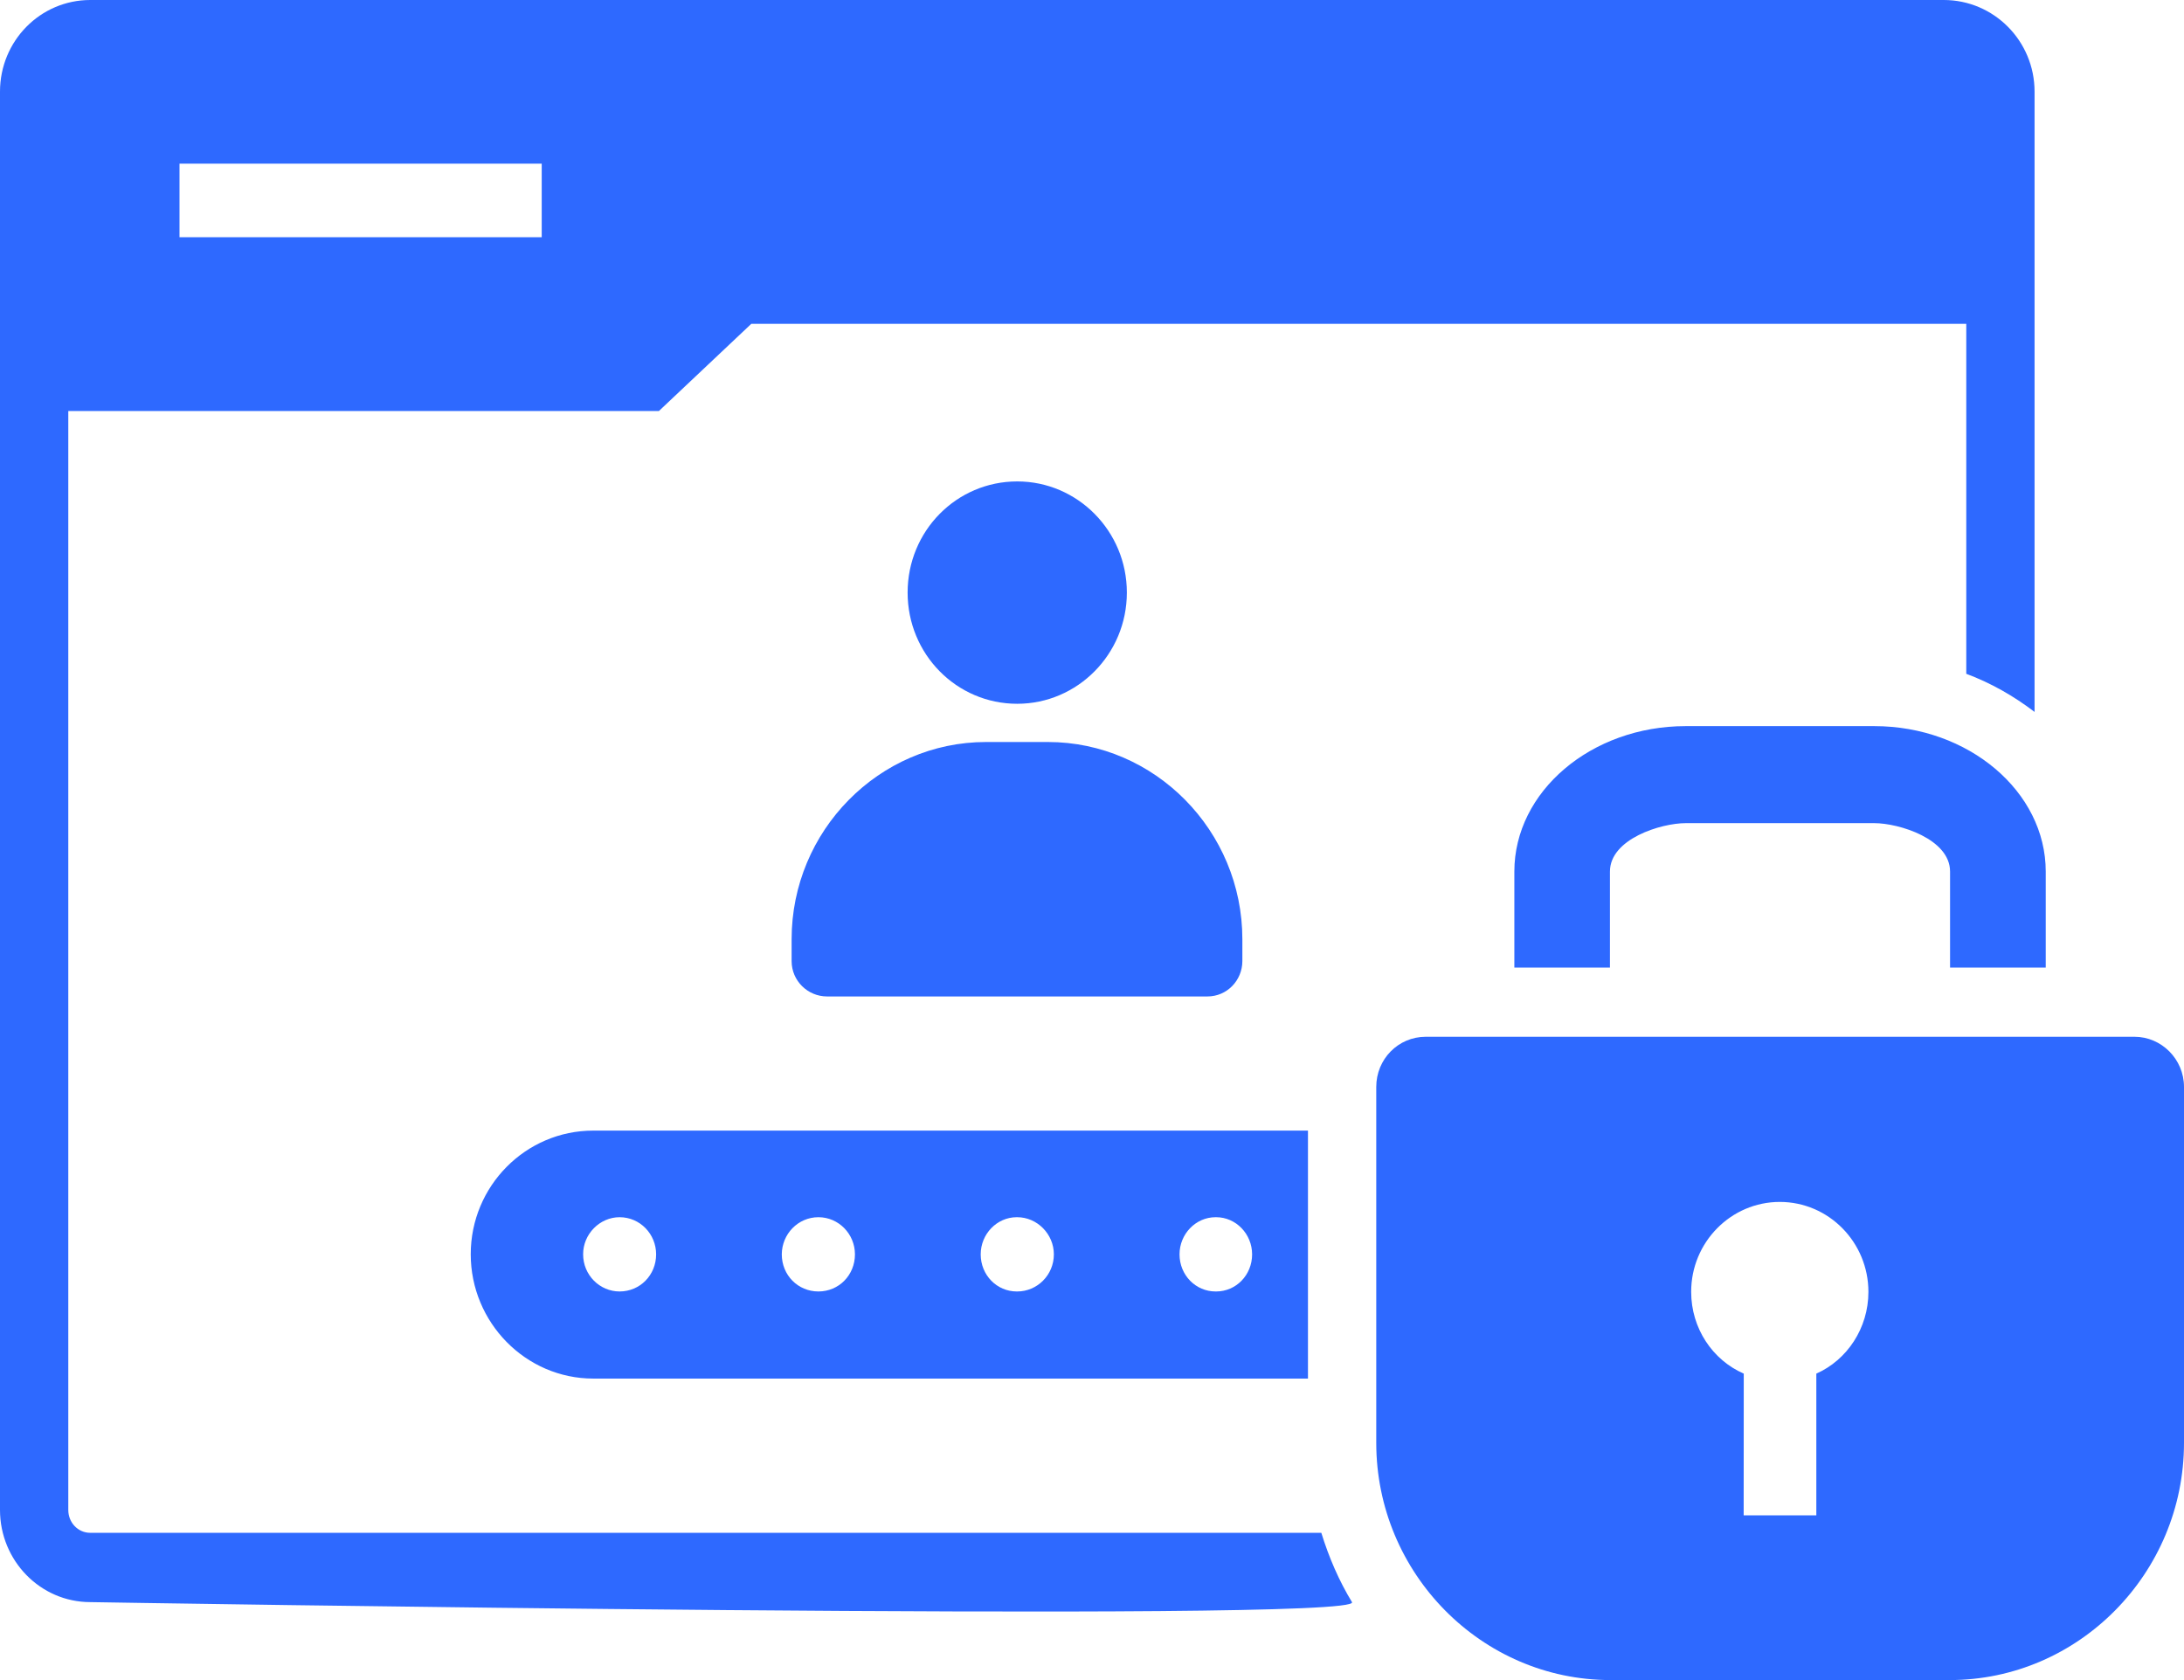 <svg width="26" height="20" viewBox="0 0 26 20" fill="none" xmlns="http://www.w3.org/2000/svg">
<path fill-rule="evenodd" clip-rule="evenodd" d="M1.075 0H23.14C23.735 0 24.221 0.486 24.221 1.091V8.475C23.977 8.288 23.703 8.131 23.408 8.021V3.855H8.944L7.844 4.893H0.813V17.975C0.813 18.125 0.928 18.247 1.074 18.247H15.73C15.82 18.539 15.941 18.819 16.095 19.072C16.248 19.325 1.075 19.072 1.075 19.072C0.48 19.072 0 18.578 0 17.975V1.091C0 0.487 0.48 0 1.075 0ZM16.973 12.342H25.411C25.73 12.342 26 12.607 26 12.939V17.176C26 18.728 24.746 20 23.21 20H19.173C17.637 20 16.384 18.728 16.384 17.176V12.939C16.384 12.608 16.646 12.342 16.973 12.342ZM22.313 8.644C23.433 8.644 24.354 9.422 24.354 10.375V11.518H23.215V10.375C23.215 9.987 22.607 9.799 22.313 9.799H20.068C19.773 9.799 19.166 9.987 19.166 10.375V11.518H18.028V10.375C18.028 9.422 18.943 8.644 20.068 8.644H22.313ZM21.188 14.308C21.771 14.308 22.243 14.789 22.243 15.379C22.243 15.813 21.987 16.191 21.623 16.352V18.039H20.758L20.759 16.352C20.388 16.19 20.133 15.813 20.133 15.379C20.132 14.789 20.606 14.308 21.188 14.308ZM7.063 13.459H15.571V16.411H7.063C6.257 16.411 5.604 15.742 5.604 14.931C5.604 14.12 6.257 13.459 7.063 13.459ZM7.376 14.49C7.62 14.49 7.811 14.691 7.811 14.932C7.811 15.179 7.619 15.374 7.376 15.374C7.14 15.374 6.942 15.179 6.942 14.932C6.941 14.691 7.14 14.49 7.376 14.49ZM9.743 14.49C9.985 14.49 10.178 14.691 10.178 14.932C10.178 15.179 9.987 15.374 9.743 15.374C9.499 15.374 9.307 15.179 9.307 14.932C9.308 14.691 9.5 14.49 9.743 14.49ZM12.11 14.49C12.347 14.49 12.546 14.691 12.546 14.932C12.546 15.179 12.347 15.374 12.11 15.374H12.104C11.867 15.374 11.675 15.179 11.675 14.932C11.675 14.691 11.867 14.49 12.104 14.49H12.11ZM14.478 14.49C14.715 14.49 14.906 14.691 14.906 14.932C14.906 15.179 14.715 15.374 14.478 15.374H14.471C14.234 15.374 14.042 15.179 14.042 14.932C14.042 14.691 14.234 14.49 14.471 14.49H14.478ZM9.846 11.862H14.375C14.605 11.862 14.79 11.673 14.79 11.44V11.181C14.79 9.89 13.748 8.833 12.475 8.833H11.739C10.466 8.833 9.424 9.89 9.424 11.181V11.441C9.424 11.675 9.615 11.862 9.846 11.862ZM12.11 5.731C11.387 5.731 10.805 6.321 10.805 7.054C10.805 7.787 11.387 8.378 12.11 8.378C12.827 8.378 13.415 7.787 13.415 7.054C13.415 6.321 12.827 5.731 12.11 5.731ZM2.137 1.948H6.449V2.824H2.137V1.948Z" fill="#2E69FF"/>
</svg>
